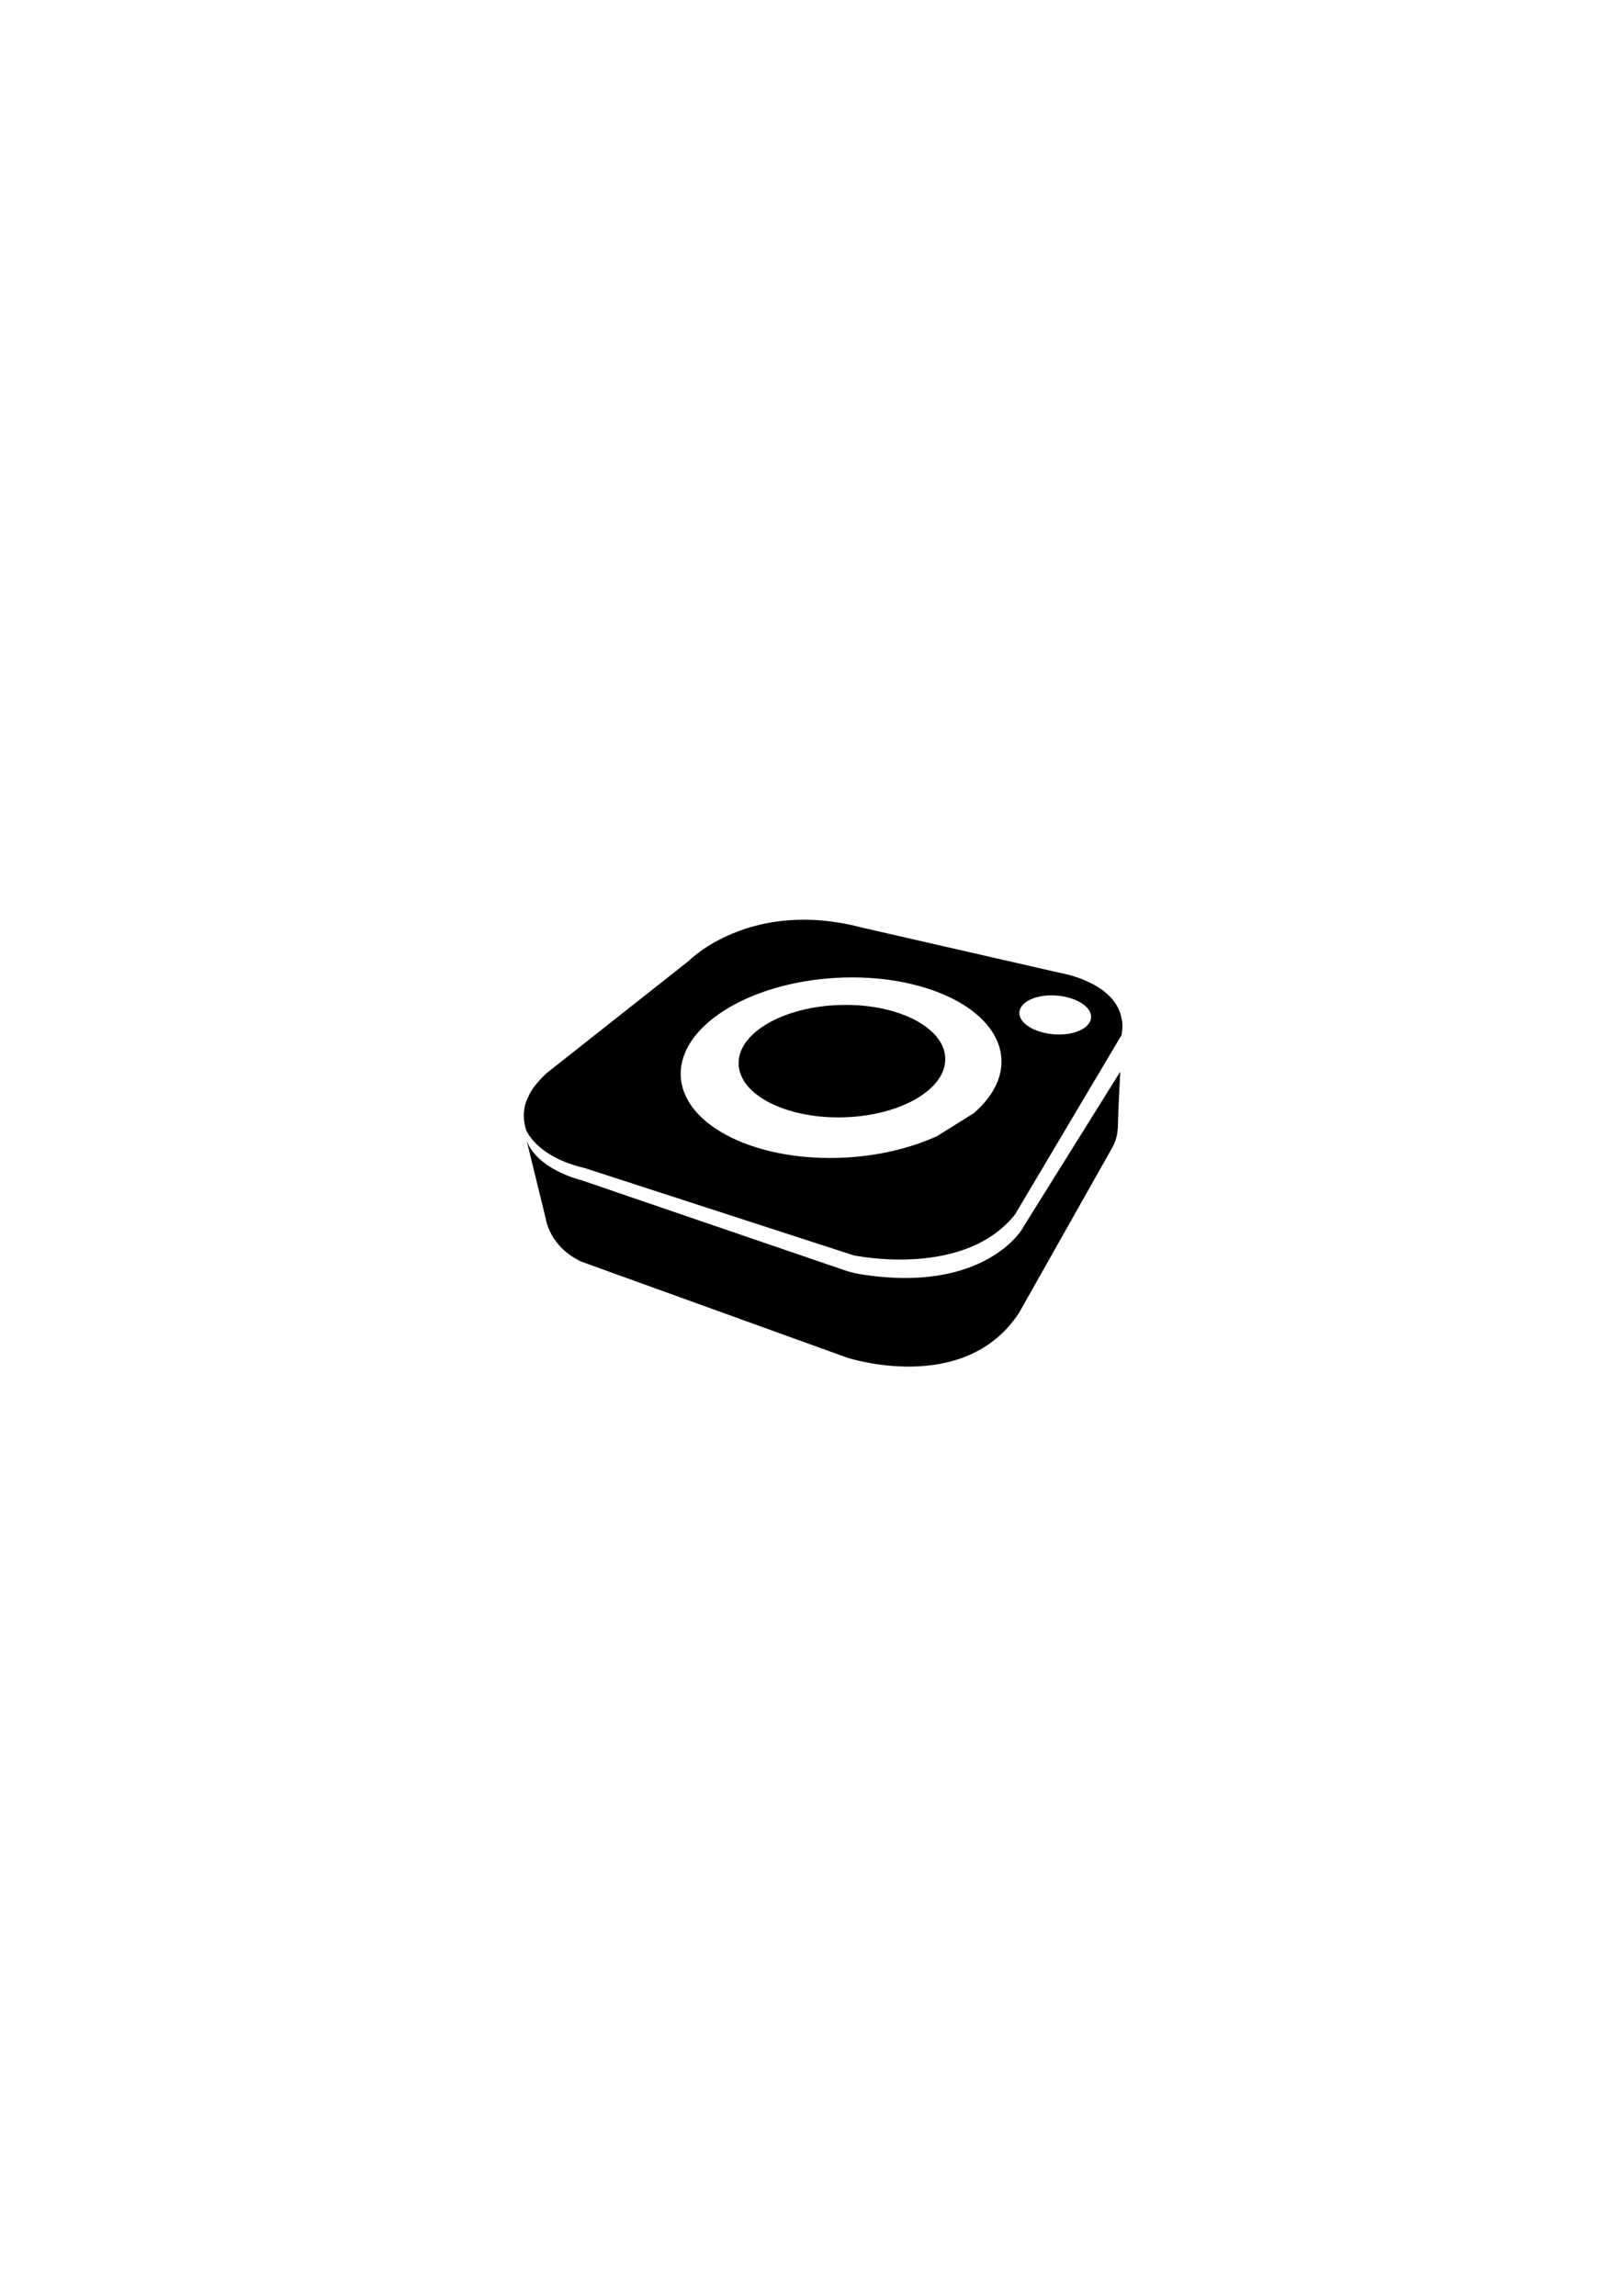<?xml version="1.0" encoding="utf-8"?>
<!-- Generator: Adobe Illustrator 22.0.1, SVG Export Plug-In . SVG Version: 6.00 Build 0)  -->
<svg version="1.1" id="Ebene_1" xmlns="http://www.w3.org/2000/svg" xmlns:xlink="http://www.w3.org/1999/xlink" x="0px" y="0px"
	 viewBox="0 0 595.3 841.9" style="enable-background:new 0 0 595.3 841.9;" xml:space="preserve">
<style type="text/css">
	.st0{fill:none;}
</style>
<path class="st0" d="M200.5,393.7l52.3-41.3c0,0,22.5-23.1,63.7-12.2l72.6,16.6c0,0,28.4,5.2,24.3,24.3l-39.1,63.7
	c0,0-13.3,25.4-61.9,16.6l-105.4-35C207.1,426.5,178,415.4,200.5,393.7z"/>
<ellipse transform="matrix(1 -2.737885e-02 2.737885e-02 1 -10.535 8.597)" cx="308.7" cy="389" rx="37.9" ry="20.6"/>
<g>
	<path d="M214.2,428.3h0.1l98.3,31.9c0.1,0,0.2,0,0.2,0.1c2.4,0.5,41,8.1,59.4-14.8c0.1-0.1,0.1-0.2,0.2-0.3l38.9-65.5
		c0-0.1,0.1-0.1,0.1-0.2c0.3-1.8,0.4-3.5,0.2-5c0-0.1,0-0.2,0-0.3h-0.1c-1.9-14.1-22.6-17.4-22.6-17.4l-72.6-16.6
		c-41.2-10.9-63.7,12.2-63.7,12.2l-52.3,41.3c-3.6,3.5-5.7,6.3-6.6,8.7c-1.5,2.8-1.9,6.3-1.3,9.7l0.5,2.1v0.1
		C193.9,416.3,198.1,424.4,214.2,428.3z M387.6,365.1c7.3,0.6,12.9,4.2,12.6,8.1s-6.4,6.7-13.7,6.1c-7.3-0.6-12.9-4.2-12.6-8.1
		C374.2,367.3,380.3,364.5,387.6,365.1z M306.7,358.6c32.5-1.8,59.6,11.5,60.6,29.7c0.4,7.2-3.4,14.1-10.1,19.9l-13.6,8.5
		c-9.3,4.2-20.8,7.1-33.3,7.8c-32.5,1.8-59.6-11.5-60.6-29.7C248.7,376.6,274.3,360.4,306.7,358.6z"/>
	<path d="M315.1,467.2c-1.8-0.3-3.6-0.8-5.4-1.4L213.8,433c-0.1,0-0.1,0-0.2-0.1c-1.4-0.3-16.8-4.3-20.5-14.8c0,0,0,0,0-0.1l7.1,29
		c0,0,1.3,10.2,13.1,15.7l97.2,35.1c0,0,43.2,14.4,63.3-16.4l34.2-60.6c1.2-2.2,1.9-4.6,2-7.2c0.1-3.4,0.3-9.6,0.9-20.6l-35.7,57.2
		C375.3,450.4,361.2,474.8,315.1,467.2z"/>
	<path d="M192.9,413.6c0,0,0,0.2,0.2,0.5l0,0C193,413.9,193,413.8,192.9,413.6z"/>
</g>
</svg>
